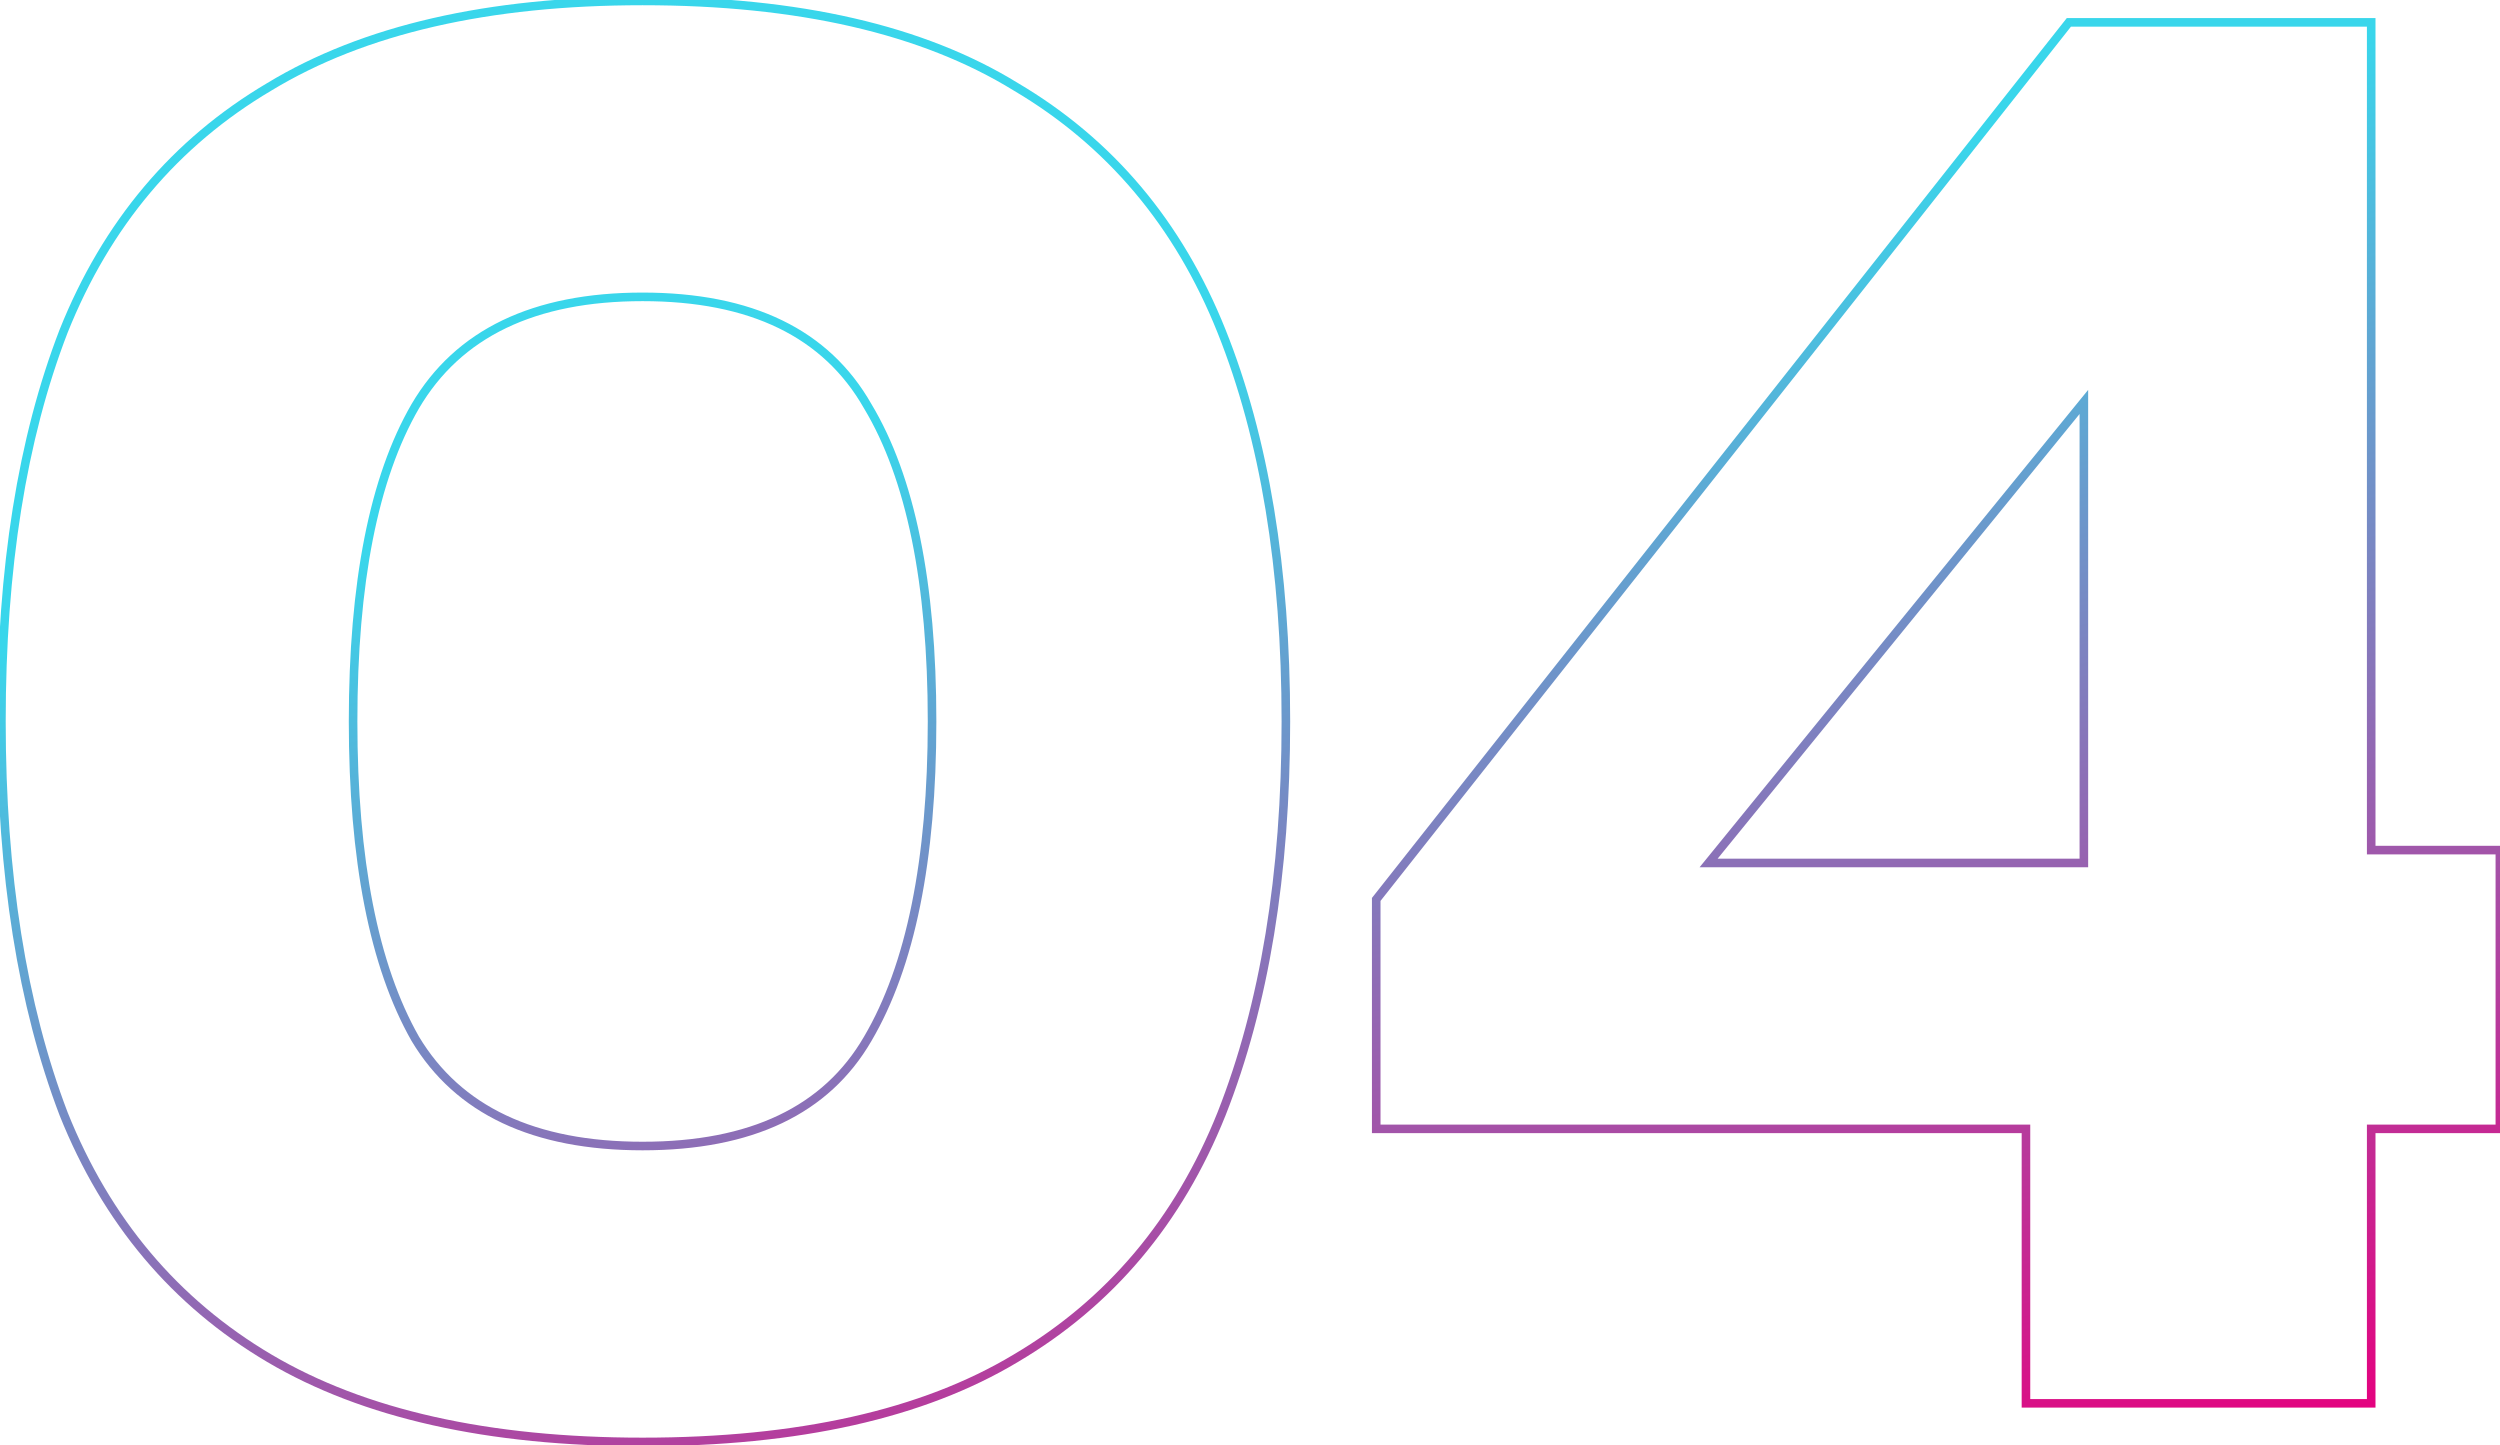 <svg width="538" height="311" viewBox="0 0 538 311" fill="none" xmlns="http://www.w3.org/2000/svg">
<path d="M57.988 292.309L57.519 293.104L57.988 292.309ZM13.688 239.703L12.825 240.032L12.828 240.038L12.831 240.045L13.688 239.703ZM13.688 71.269L12.831 70.926L12.827 70.936L13.688 71.269ZM57.988 18.662L58.458 19.457L58.467 19.451L57.988 18.662ZM218.577 18.662L218.093 19.448L218.1 19.452L218.108 19.457L218.577 18.662ZM262.877 71.269L262.021 71.612L262.877 71.269ZM262.877 239.703L263.734 240.045L263.736 240.041L262.877 239.703ZM218.577 292.309L218.108 291.515L218.102 291.518L218.577 292.309ZM186.736 223.551L185.941 223.083L185.938 223.088L186.736 223.551ZM186.736 87.42L185.934 87.876L185.939 87.885L185.945 87.895L186.736 87.42ZM89.368 87.42L88.572 86.952L88.569 86.957L89.368 87.42ZM89.368 223.551L88.565 224.008L88.571 224.017L88.576 224.026L89.368 223.551ZM138.283 309.383C105.158 309.383 78.573 303.401 58.458 291.515L57.519 293.104C78.012 305.213 104.956 311.229 138.283 311.229V309.383ZM58.458 291.515C38.339 279.626 23.703 262.255 14.545 239.36L12.831 240.045C22.131 263.297 37.029 280.996 57.519 293.104L58.458 291.515ZM14.55 239.374C5.679 216.125 1.228 188.094 1.228 155.255H-0.618C-0.618 188.252 3.853 216.518 12.825 240.032L14.55 239.374ZM1.228 155.255C1.228 122.416 5.679 94.54 14.549 71.602L12.827 70.936C3.853 94.144 -0.618 122.259 -0.618 155.255H1.228ZM14.545 71.612C23.703 48.717 38.339 31.345 58.458 19.457L57.519 17.867C37.029 29.975 22.131 47.675 12.831 70.926L14.545 71.612ZM58.467 19.451C78.58 7.261 105.162 1.126 138.283 1.126V-0.719C104.953 -0.719 78.005 5.451 57.51 17.873L58.467 19.451ZM138.283 1.126C171.714 1.126 198.292 7.262 218.093 19.448L219.061 17.876C198.869 5.45 171.917 -0.719 138.283 -0.719V1.126ZM218.108 19.457C238.227 31.345 252.863 48.717 262.021 71.612L263.734 70.926C254.434 47.675 239.536 29.975 219.047 17.867L218.108 19.457ZM262.021 71.612C271.195 94.547 275.798 122.419 275.798 155.255H277.644C277.644 122.256 273.019 94.137 263.734 70.926L262.021 71.612ZM275.798 155.255C275.798 188.091 271.195 216.119 262.019 239.364L263.736 240.041C273.019 216.525 277.644 188.255 277.644 155.255H275.798ZM262.021 239.36C252.863 262.255 238.227 279.626 218.108 291.515L219.047 293.104C239.536 280.996 254.434 263.297 263.734 240.045L262.021 239.36ZM218.102 291.518C198.298 303.4 171.717 309.383 138.283 309.383V311.229C171.914 311.229 198.862 305.215 219.052 293.101L218.102 291.518ZM138.283 247.547C161.874 247.547 178.396 239.771 187.535 224.014L185.938 223.088C177.233 238.096 161.453 245.702 138.283 245.702V247.547ZM187.532 224.019C196.882 208.124 201.503 185.167 201.503 155.255H199.657C199.657 185.026 195.049 207.599 185.941 223.083L187.532 224.019ZM201.503 155.255C201.503 125.345 196.882 102.537 187.528 86.945L185.945 87.895C195.048 103.067 199.657 125.482 199.657 155.255H201.503ZM187.538 86.964C178.404 70.899 161.882 62.962 138.283 62.962V64.808C161.445 64.808 177.225 72.561 185.934 87.876L187.538 86.964ZM138.283 62.962C114.682 62.962 98.015 70.899 88.572 86.952L90.163 87.888C99.179 72.561 115.122 64.808 138.283 64.808V62.962ZM88.569 86.957C79.528 102.545 75.062 125.349 75.062 155.255H76.908C76.908 125.479 81.364 103.059 90.166 87.883L88.569 86.957ZM75.062 155.255C75.062 185.163 79.529 208.116 88.565 224.008L90.17 223.095C81.363 207.608 76.908 185.029 76.908 155.255H75.062ZM88.576 224.026C98.023 239.771 114.69 247.547 138.283 247.547V245.702C115.114 245.702 99.171 238.096 90.159 223.077L88.576 224.026ZM435.987 302H435.064V302.923H435.987V302ZM435.987 242.933H436.91V242.01H435.987V242.933ZM296.164 242.933H295.241V243.856H296.164V242.933ZM296.164 193.556L295.44 192.984L295.241 193.236V193.556H296.164ZM445.216 4.818V3.895H444.769L444.492 4.246L445.216 4.818ZM510.283 4.818H511.206V3.895H510.283V4.818ZM510.283 182.943H509.36V183.866H510.283V182.943ZM537.97 182.943H538.893V182.02H537.97V182.943ZM537.97 242.933V243.856H538.893V242.933H537.97ZM510.283 242.933V242.01H509.36V242.933H510.283ZM510.283 302V302.923H511.206V302H510.283ZM367.691 185.711L366.975 185.129L365.749 186.634H367.691V185.711ZM448.447 185.711V186.634H449.37V185.711H448.447ZM448.447 86.497H449.37V83.901L447.731 85.914L448.447 86.497ZM436.91 302V242.933H435.064V302H436.91ZM435.987 242.01H296.164V243.856H435.987V242.01ZM297.087 242.933V193.556H295.241V242.933H297.087ZM296.888 194.128L445.941 5.39L444.492 4.246L295.44 192.984L296.888 194.128ZM445.216 5.741H510.283V3.895H445.216V5.741ZM509.36 4.818V182.943H511.206V4.818H509.36ZM510.283 183.866H537.97V182.02H510.283V183.866ZM537.047 182.943V242.933H538.893V182.943H537.047ZM537.97 242.01H510.283V243.856H537.97V242.01ZM509.36 242.933V302H511.206V242.933H509.36ZM510.283 301.077H435.987V302.923H510.283V301.077ZM367.691 186.634H448.447V184.789H367.691V186.634ZM449.37 185.711V86.497H447.524V185.711H449.37ZM447.731 85.914L366.975 185.129L368.406 186.294L449.162 87.08L447.731 85.914Z" fill="url(#paint0_linear_322_220)"/>
<defs>
<linearGradient id="paint0_linear_322_220" x1="3.961" y1="138.5" x2="76.903" y2="419.188" gradientUnits="userSpaceOnUse">
<stop stop-color="#39D6EB"/>
<stop offset="1" stop-color="#E6007E"/>
</linearGradient>
</defs>
</svg>
